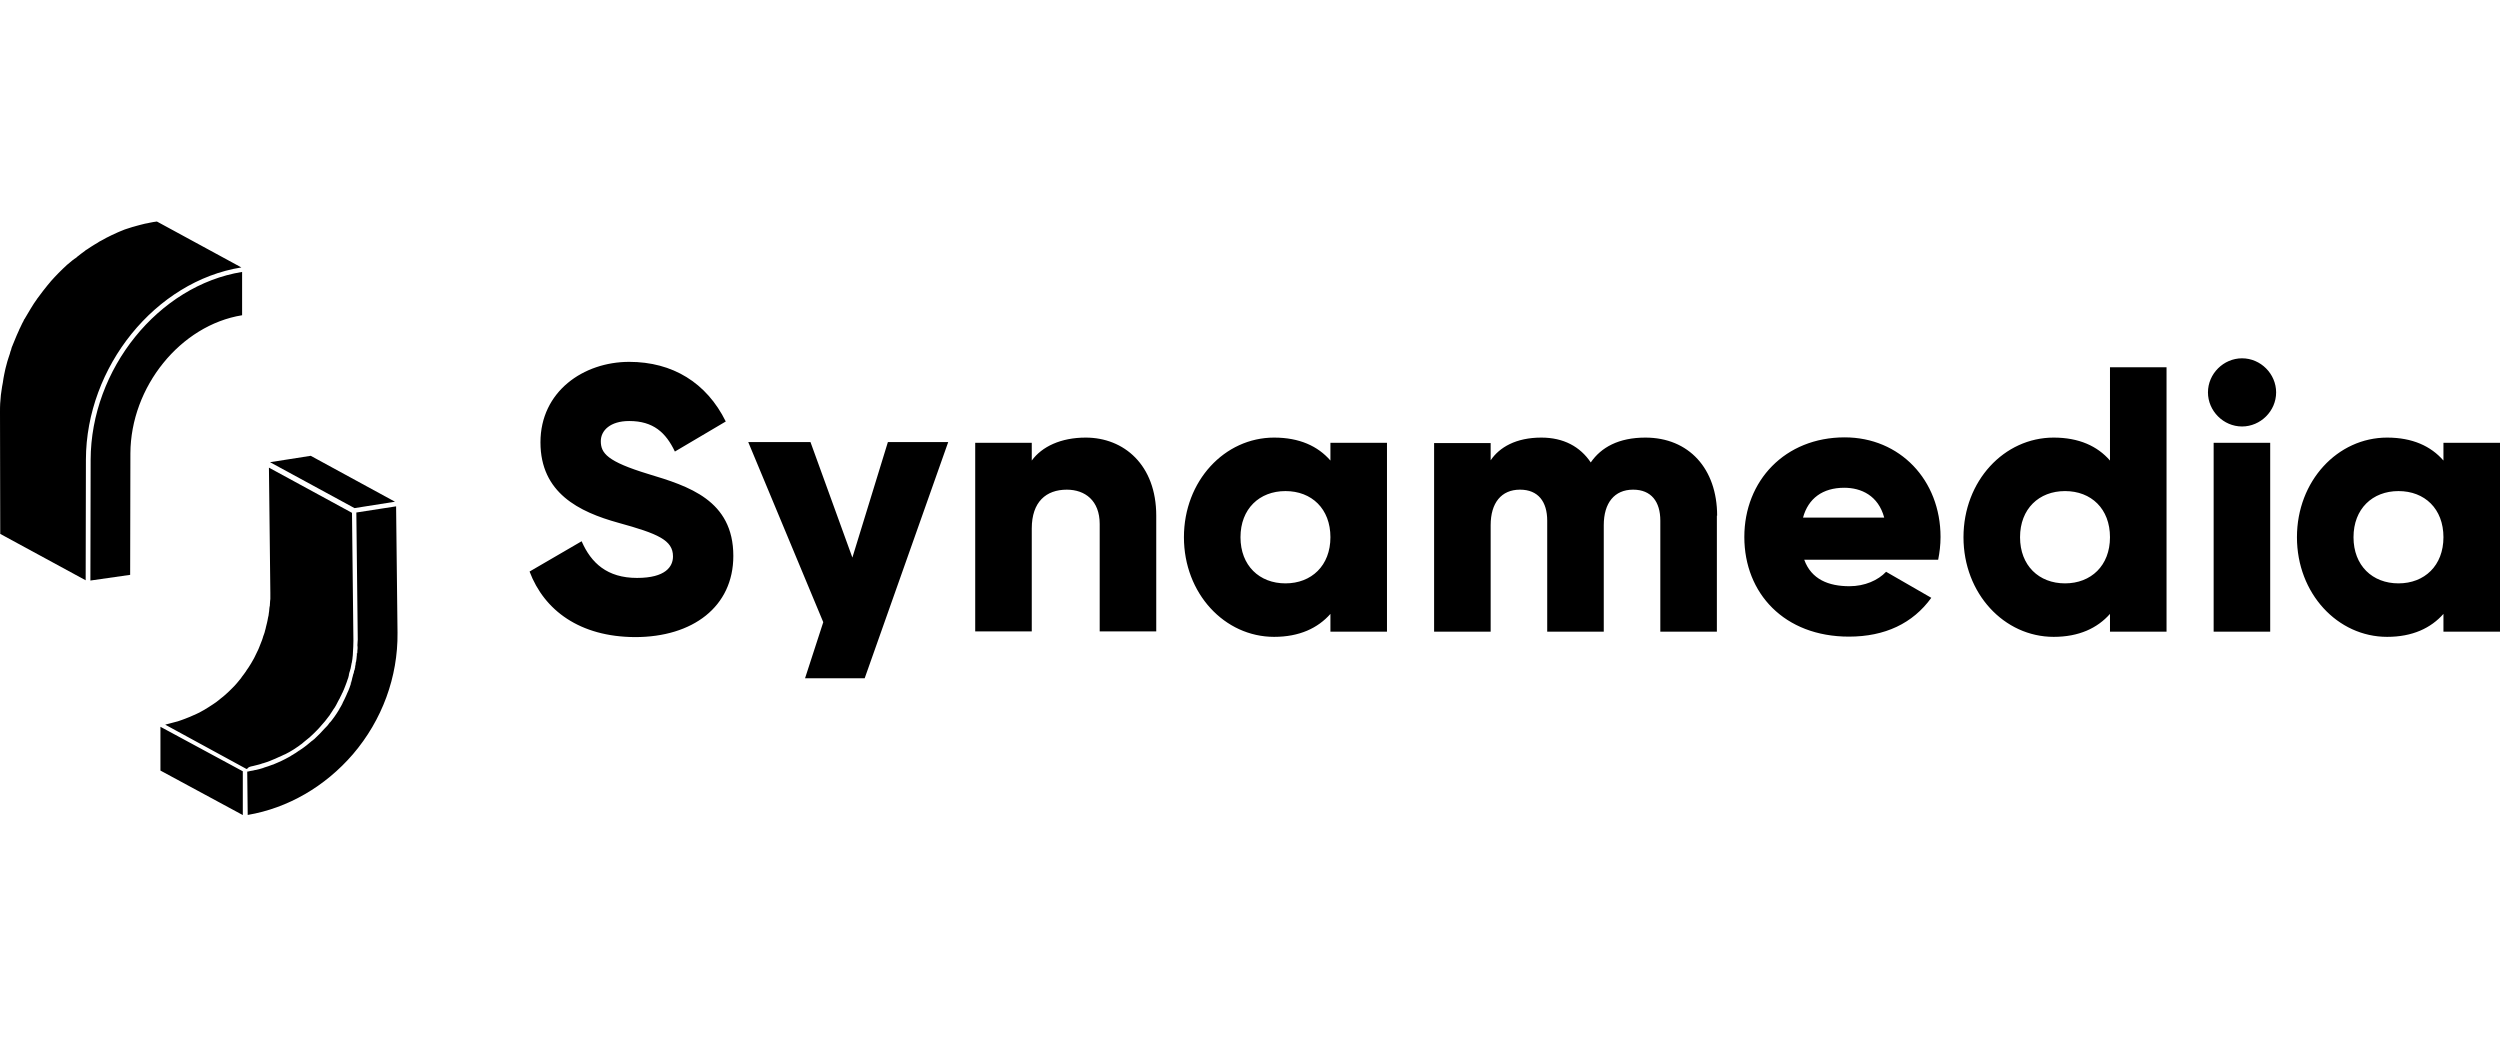 <?xml version="1.0" encoding="UTF-8"?>
<svg id="Layer_1" xmlns="http://www.w3.org/2000/svg" version="1.1" viewBox="0 0 164 68">
  <!-- Generator: Adobe Illustrator 29.1.0, SVG Export Plug-In . SVG Version: 2.1.0 Build 142)  -->
  <path d="M34.74,37.493l3.415-1.987c.621,1.428,1.677,2.406,3.633,2.406,1.879,0,2.36-.745,2.36-1.413,0-1.071-.994-1.49-3.586-2.205-2.577-.714-5.108-1.956-5.108-5.278,0-3.338,2.826-5.278,5.822-5.278,2.841,0,5.077,1.366,6.334,3.912l-3.338,1.972c-.59-1.242-1.413-2.003-2.996-2.003-1.242,0-1.863.621-1.863,1.32,0,.792.419,1.335,3.12,2.158,2.624.792,5.573,1.708,5.573,5.372,0,3.338-2.67,5.325-6.443,5.325-3.633-.016-5.962-1.754-6.924-4.3M58.245,29.001l-2.329,7.576-2.748-7.576h-4.083l4.921,11.814-1.195,3.679h3.912l5.48-15.494s-3.959,0-3.959,0ZM75.85,33.829c0-3.338-2.127-5.123-4.626-5.123-1.63,0-2.872.59-3.54,1.506v-1.164h-3.71v12.373h3.71v-6.753c0-1.754.947-2.546,2.298-2.546,1.195,0,2.158.714,2.158,2.251v7.048h3.71v-7.592M87.276,35.242c0,1.863-1.242,3.027-2.95,3.027s-2.95-1.164-2.95-3.027,1.242-3.027,2.95-3.027c1.723,0,2.95,1.164,2.95,3.027M87.276,29.048v1.164c-.823-.947-2.034-1.506-3.695-1.506-3.245,0-5.915,2.841-5.915,6.536s2.67,6.536,5.915,6.536c1.661,0,2.872-.574,3.695-1.506v1.164h3.71v-12.389h-3.71ZM112.644,33.829c0-3.089-1.863-5.123-4.704-5.123-1.754,0-2.903.637-3.586,1.63-.699-1.04-1.785-1.63-3.245-1.63-1.661,0-2.748.637-3.322,1.49v-1.133h-3.71v12.373h3.71v-6.986c0-1.459.699-2.329,1.925-2.329,1.195,0,1.785.792,1.785,2.034v7.281h3.71v-6.986c0-1.459.699-2.329,1.925-2.329,1.195,0,1.785.792,1.785,2.034v7.281h3.71v-7.607M118.279,33.953c.342-1.258,1.289-1.956,2.701-1.956,1.118,0,2.236.512,2.624,1.956h-5.325ZM121.322,38.456c-1.366,0-2.499-.45-2.965-1.739h8.787c.093-.466.155-.963.155-1.49,0-3.741-2.67-6.536-6.288-6.536-3.912,0-6.583,2.841-6.583,6.536s2.624,6.536,6.862,6.536c2.36,0,4.192-.869,5.403-2.546l-2.965-1.708c-.528.559-1.397.947-2.406.947M138.415,35.242c0,1.863-1.242,3.027-2.95,3.027s-2.95-1.164-2.95-3.027,1.242-3.027,2.95-3.027c1.723,0,2.95,1.164,2.95,3.027M138.415,24.095v6.117c-.823-.947-2.034-1.506-3.695-1.506-3.245,0-5.915,2.841-5.915,6.536s2.67,6.536,5.915,6.536c1.661,0,2.872-.574,3.695-1.506v1.164h3.71v-17.341h-3.71ZM145.215,41.436h3.71v-12.389h-3.71v12.389ZM144.842,25.741c0,1.211,1.009,2.236,2.236,2.236,1.211,0,2.236-1.009,2.236-2.236,0-1.211-1.009-2.236-2.236-2.236-1.211,0-2.236,1.009-2.236,2.236M160.29,35.242c0,1.863-1.242,3.027-2.95,3.027s-2.95-1.164-2.95-3.027,1.242-3.027,2.95-3.027c1.723,0,2.95,1.164,2.95,3.027M160.29,29.048v1.164c-.823-.947-2.034-1.506-3.695-1.506-3.245,0-5.915,2.841-5.915,6.536s2.67,6.536,5.915,6.536c1.661,0,2.872-.574,3.695-1.506v1.164h3.71v-12.389h-3.71Z"/>
  <path d="M15.928,50.596v2.872l-5.403-2.919v-2.872l5.403,2.919ZM25.911,32.913l-5.527-3.012-2.67.419,5.542,3.012,2.655-.419ZM16.581,50.255l.124-.031c.171-.047.342-.078.497-.14l.047-.016h.016c.155-.047.295-.093.45-.155l.109-.047c.155-.062.31-.124.466-.202l.078-.031c.093-.047.202-.093.295-.14h.016c.093-.047.171-.093.264-.14h0c.016,0,.031-.016.031-.016h0c.186-.109.373-.217.543-.342.062-.047.124-.078.171-.124.016-.016.031-.031.047-.031.062-.047.124-.093.171-.14l.093-.078c.109-.093.217-.171.326-.264l.016-.016.031-.031h0c.109-.093.217-.202.31-.295l.078-.078c.078-.078.155-.155.233-.248l.093-.109c.078-.078.14-.171.217-.248l.062-.078c.093-.109.171-.233.264-.342l.047-.078c.062-.093.14-.202.202-.31l.078-.109c.062-.109.124-.202.171-.31l.016-.031c.016-.016.016-.047.031-.062.031-.062.062-.124.093-.171.016-.016.031-.047.031-.062.031-.078.078-.14.109-.217l.031-.078h0s0-.016.016-.016h0c.078-.155.14-.326.202-.481.031-.078.062-.171.093-.248.016-.031.016-.062.031-.093.016-.031.016-.062.031-.093.016-.031.016-.047.031-.078l.047-.186v-.031c.016-.078.031-.155.062-.233h0c.016-.031.016-.062.031-.109,0-.016,0-.031.016-.047.016-.078.031-.171.047-.248,0-.031.016-.047.016-.078,0-.016,0-.047.016-.062.016-.093.031-.186.047-.279v-.031c.016-.124.031-.233.031-.357v-.016c.016-.248.031-.512.031-.776l-.093-8.383-5.449-2.965.093,8.213v.404l-.016.14c0,.109-.016.186-.016.264,0,.031,0,.062-.016.093l-.016.109c0,.062-.016.124-.016.186,0,.031-.016.078-.016.109l-.016.124c0,.047-.016.109-.031.155l-.047.248c-.016.047-.016.093-.031.14-.016.047-.016.078-.031.124l-.031.124c-.016.047-.016.093-.031.14-.016.031-.016.078-.031.109l-.031.124c-.016.047-.031.093-.047.14-.016.047-.031.078-.047.124l-.031.109c-.016.047-.031.093-.047.14-.062.171-.14.342-.202.512l-.047.109c-.078.155-.155.326-.233.481l-.047.093c-.062.109-.124.217-.186.326l-.078.124c-.062.109-.14.217-.217.326l-.047.078c-.093.124-.171.248-.264.357l-.062.093c-.078.093-.14.171-.217.264l-.093.109c-.078.093-.155.171-.233.248l-.078.078c-.109.109-.217.217-.326.31l-.031.031c-.124.109-.248.217-.357.295l-.093.078c-.124.109-.264.202-.404.295-.202.14-.388.248-.59.373l-.031.016c-.171.109-.373.202-.574.295l-.078.031c-.155.078-.326.14-.481.202l-.078.031c-.171.062-.326.124-.481.171l-.062.016c-.171.047-.342.093-.528.14l-.124.031c-.031.016-.078.016-.109.031l5.325,2.903c.016,0,.047,0,.062-.016.078-.124.217-.14.357-.171M15.835,17.544l-5.542-3.012c-.155.016-.31.047-.466.078-.047.016-.093.016-.14.031-.124.016-.233.047-.357.078-.047.016-.078.016-.124.031-.155.047-.31.078-.45.124-.016,0-.047.016-.062.016-.124.047-.264.078-.388.124-.047.016-.093.031-.14.047-.124.047-.233.093-.342.14-.031.016-.078.031-.109.047-.14.062-.279.124-.404.186-.016,0-.016.016-.031.016-.047.031-.109.047-.155.078-.093.047-.202.093-.295.155-.062.031-.124.062-.171.093-.093.047-.186.093-.264.155-.062.031-.124.078-.186.109-.078.047-.171.109-.248.155-.062.047-.124.078-.186.124-.031.031-.078.047-.124.078-.031.016-.047.031-.078.062-.171.124-.342.248-.512.388-.016.016-.031.031-.047.047-.202.124-.373.279-.559.435-.016.016-.047.031-.062.047l-.078.078c-.124.109-.248.233-.373.357l-.124.124c-.155.155-.31.326-.45.481l-.016.016c-.016.031-.047.047-.062.078-.124.14-.233.279-.342.419-.047.047-.078.109-.124.155-.109.14-.217.295-.326.435-.016.031-.047.062-.062.078,0,.016-.016.016-.016.031-.14.186-.264.388-.388.59-.031.047-.062.093-.093.155-.093.171-.202.326-.295.497-.016.031-.031.062-.062.093-.016.031-.031.047-.031.078-.031.062-.062.109-.093.171-.047.093-.093.202-.14.295-.031.062-.062.109-.078.171-.047.109-.093.202-.14.31-.031.062-.047.124-.078.186-.047.109-.093.217-.14.342-.016.047-.047.093-.062.155,0,.016-.016.031-.016.031-.031.078-.062.155-.078.248-.031.078-.062.155-.078.248-.031.093-.062.186-.093.279-.031.078-.047.171-.078.248-.031.093-.047.202-.078.295-.016.078-.047.155-.062.248-.016.093-.047.202-.062.295-.016.078-.031.155-.047.248-.016.109-.031.202-.047.31-.016.078-.031.155-.047.248-.016.109-.031.217-.047.326-.016.078-.016.155-.031.217-.016.124-.016.248-.031.373,0,.062-.016.124-.016.186C0,26.657,0,26.843,0,27.029l.016,7.995,5.604,3.043.016-7.918c.016-6.086,4.564-11.706,10.2-12.606M5.946,30.165l-.016,7.918,2.608-.373.016-7.964c.016-4.378,3.291-8.414,7.328-9.066v-2.841c-5.48.885-9.92,6.365-9.936,12.327M23.458,42.368v.14c0,.078,0,.155-.016.217v.047c0,.031,0,.062-.016.093l-.016.109c0,.047-.016.093-.016.14v.031h0c0,.031-.016.078-.016.109l-.016.109c0,.016,0,.047-.016.062,0,.031-.016.078-.016.109h0c0,.031-.016.078-.016.109l-.016.124c0,.016,0,.047-.016.062,0,.031-.016.062-.016.093h0c-.016.031-.016.078-.031.109l-.031.109c0,.016-.016.031-.016.047-.016.031-.016.062-.031.093v.016c-.016.031-.016.078-.031.109l-.031.124v.016c-.016.031-.016.078-.031.124v.016c-.016.031-.031.078-.031.109l-.031.109c0,.016-.016.031-.016.047-.016.031-.016.047-.031.078h0v.016c-.062.171-.124.326-.202.481v.016h0s0,.016-.016.016l-.016.047c-.078.171-.155.342-.248.512v.016l-.047.093h0c-.062.109-.109.202-.171.295v.016l-.031.047c-.093.155-.186.295-.295.45h0c-.062.093-.124.171-.186.248-.031.031-.047.062-.078.093l-.031.031-.062.078c-.062.093-.14.171-.217.248l-.016.016-.031.031c-.217.248-.45.481-.683.699l-.016.016-.047.031c-.016.016-.031.031-.062.047-.248.217-.497.419-.776.605-.016,0-.016.016-.031.016-.031.016-.062.031-.093.062-.062.047-.14.093-.202.14-.016,0-.016.016-.031.016-.093.062-.186.124-.279.171l-.016.016c-.031.016-.078.047-.109.062-.171.093-.342.186-.512.264h0c-.155.078-.326.14-.497.217q-.016,0-.031.016l-.062.016c-.186.062-.357.14-.543.186l-.031.016c-.016,0-.031,0-.047.016-.155.047-.31.093-.466.124h-.031c-.093.031-.202.047-.31.062-.047.016-.078.016-.124.031-.031,0-.062.016-.093.016l.031,2.841c2.639-.45,5.077-1.863,6.909-3.99,1.91-2.236,2.95-5.061,2.919-7.964l-.093-8.29-2.608.404.093,8.337c-.016.155-.016.295-.016.419M23.287,43.765c0,.016-.016.047-.016.062.016-.093.047-.186.062-.279h0c0,.031-.016.078-.016.109l-.031.109ZM22.728,45.535h0ZM22.946,45.023q0,.016-.016.031,0-.016.016-.031-.016,0,0,0M22.977,44.898c0,.016-.016.031-.016.047.031-.093.062-.186.093-.279v.016c-.016.031-.031.078-.031.109l-.047.109ZM23.21,44.153c0,.016-.016.031-.016.047.031-.093.047-.186.062-.279h0c-.016.031-.016.078-.031.109l-.016.124ZM23.101,44.526v.016c.031-.078.047-.171.078-.248h0c-.016.031-.016.078-.031.109l-.047.124ZM23.411,42.973c0,.047-.016.093-.016.14.016-.109.031-.233.031-.342,0,.031,0,.062-.016.093v.109ZM23.458,41.964l-.093-8.337.093,8.337ZM16.782,50.518c-.016,0-.031,0-.031.016l.031-.016c-.016,0,0,0,0,0M16.317,50.612c.047,0,.078-.016.124-.031-.047.016-.078.031-.124.031M17.326,50.379c-.031,0-.047.016-.078.016.016,0,.031,0,.047-.016h.031ZM17.947,50.146c-.031.016-.062.016-.078.031l.078-.031c-.016.016,0,.016,0,0M23.458,41.964c0,.171,0,.342-.016.512v-.109c.016-.124.016-.264.016-.404M23.365,43.377c0,.016,0,.047-.016.062.016-.093.031-.186.047-.279h0c0,.031-.016.078-.016.109l-.016.109ZM23.442,42.74c0-.078.016-.14.016-.217-.016.078-.016.14-.016.217M21.316,47.755s.016,0,0,0l-.031.031.031-.031ZM19.406,49.416c-.016,0-.016.016-.031.016,0-.016.016-.016.031-.016M19.064,49.618l.016-.016c-.047.031-.078.047-.124.078.047-.031.078-.047.109-.062M22.713,45.566h0c0,.016-.016.031-.016.047l.016-.047ZM19.685,49.23c.016,0,.016-.016.031-.016-.031.031-.078.047-.109.078.016-.031.047-.047.078-.062M18.444,49.944h0M20.539,48.547l.047-.031.016-.016c-.031.031-.078.062-.124.109.016-.031.047-.047.062-.062M22.201,46.544q.016-.016,0,0c0,.016-.016.031-.031.047l.031-.047ZM22.387,46.218l.047-.093v-.016c0,.047-.031.078-.047.109h0M21.611,47.413l.031-.031c-.031.047-.062.078-.093.124l.062-.093ZM21.89,47.041c-.062.093-.124.171-.186.248.062-.093.124-.171.186-.248h0"/>
</svg>
